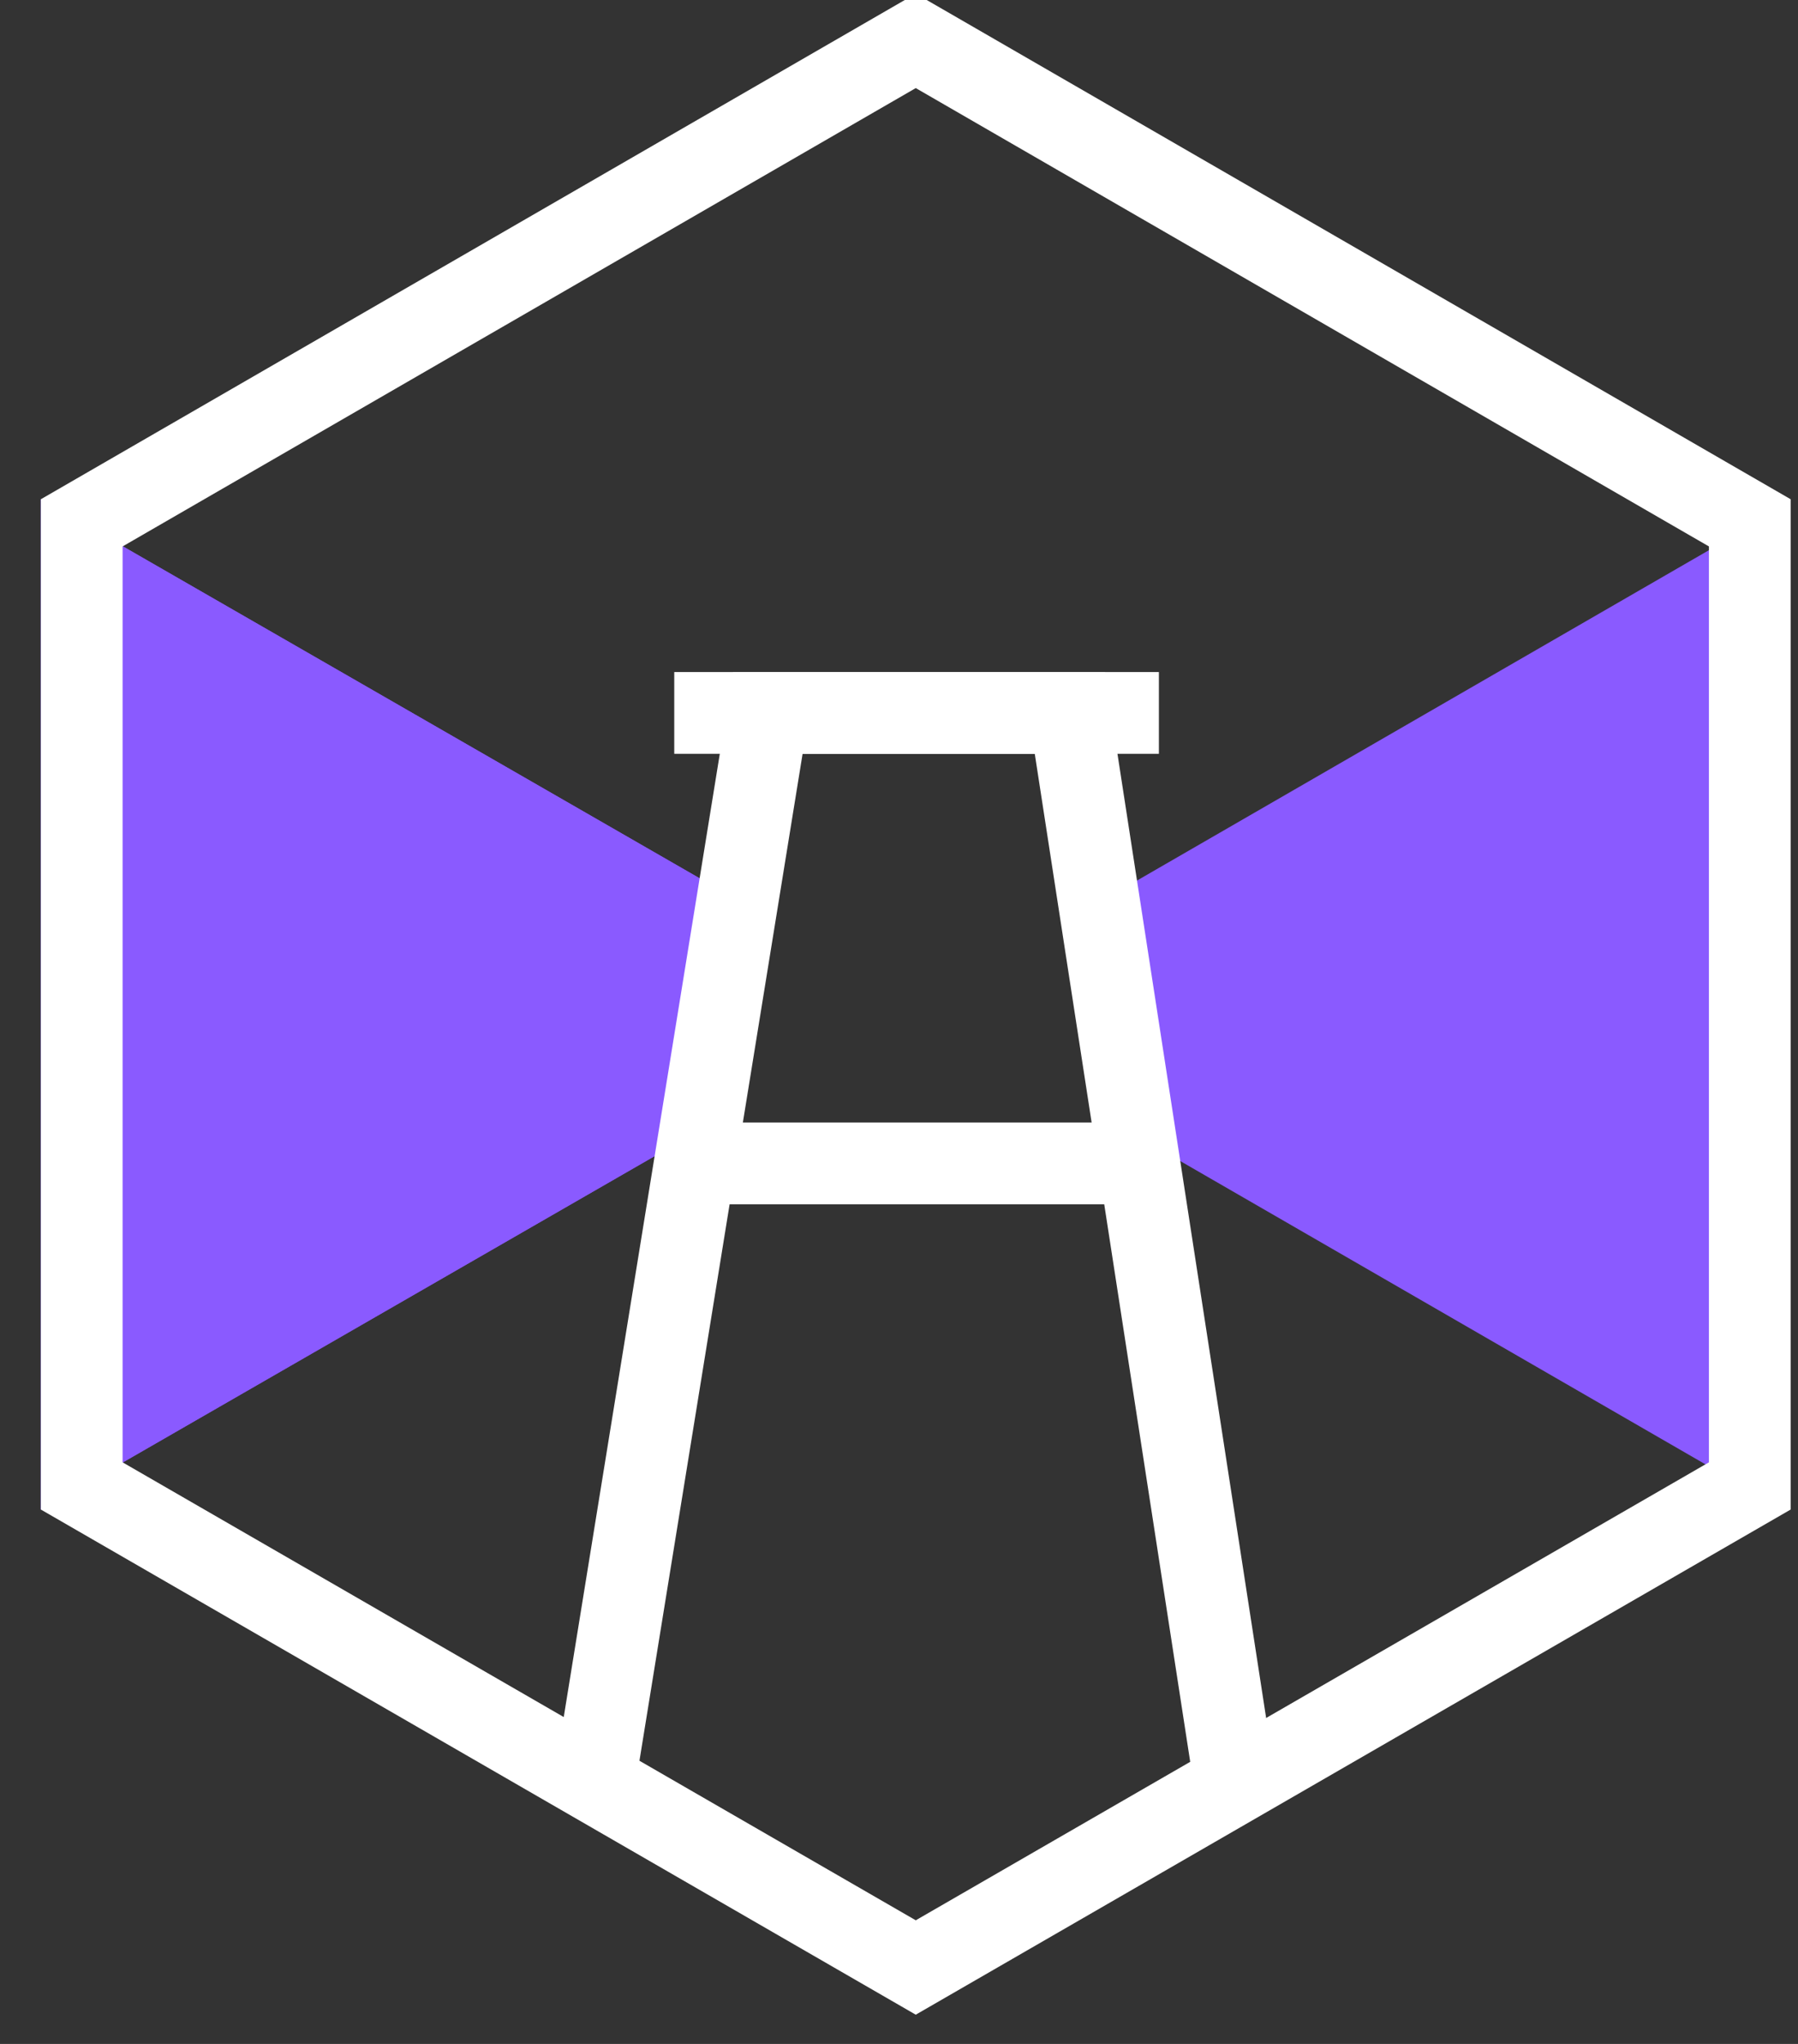 <?xml version="1.0" encoding="UTF-8"?>
<svg xmlns="http://www.w3.org/2000/svg" width="44" height="50" viewBox="0 0 44 50" fill="none">
  <rect x="0" y="0" width="44" height="50" fill="#333333" stroke="none"/>
  <g clip-path="url(#clip0_596_550)">
    <path d="M1 12.21V36.93L17.1 27.66L18.05 22.02L1 12.21Z" fill="#8A5AFF"></path>
    <path d="M1 12.21V36.93L17.1 27.66L18.05 22.02L1 12.21Z" fill="#8A5AFF"></path>
    <path d="M26.89 22.08L27.77 27.76L42.65 36.35V12.98L26.89 22.08Z" fill="#8A5AFF"></path>
    <path d="M42.82 36.35V12.79L22.41 1L2 12.79V36.35L22.41 48.13L42.82 36.35Z" stroke="white" stroke-width="2" stroke-miterlimit="10"></path>
    <path d="M14.55 43.6L18.79 17.44H26.18L30.22 43.63" stroke="white" stroke-width="2" stroke-miterlimit="10"></path>
    <path d="M16.5 17.44H28.36" stroke="white" stroke-width="2" stroke-miterlimit="10"></path>
    <path d="M16.5 28.46H28.36" stroke="white" stroke-width="2" stroke-miterlimit="10"></path>
  </g>
  <defs>
    <clipPath id="clip0_596_550">
      <rect width="44" height="50" fill="white"></rect>
    </clipPath>
  </defs>
</svg>
